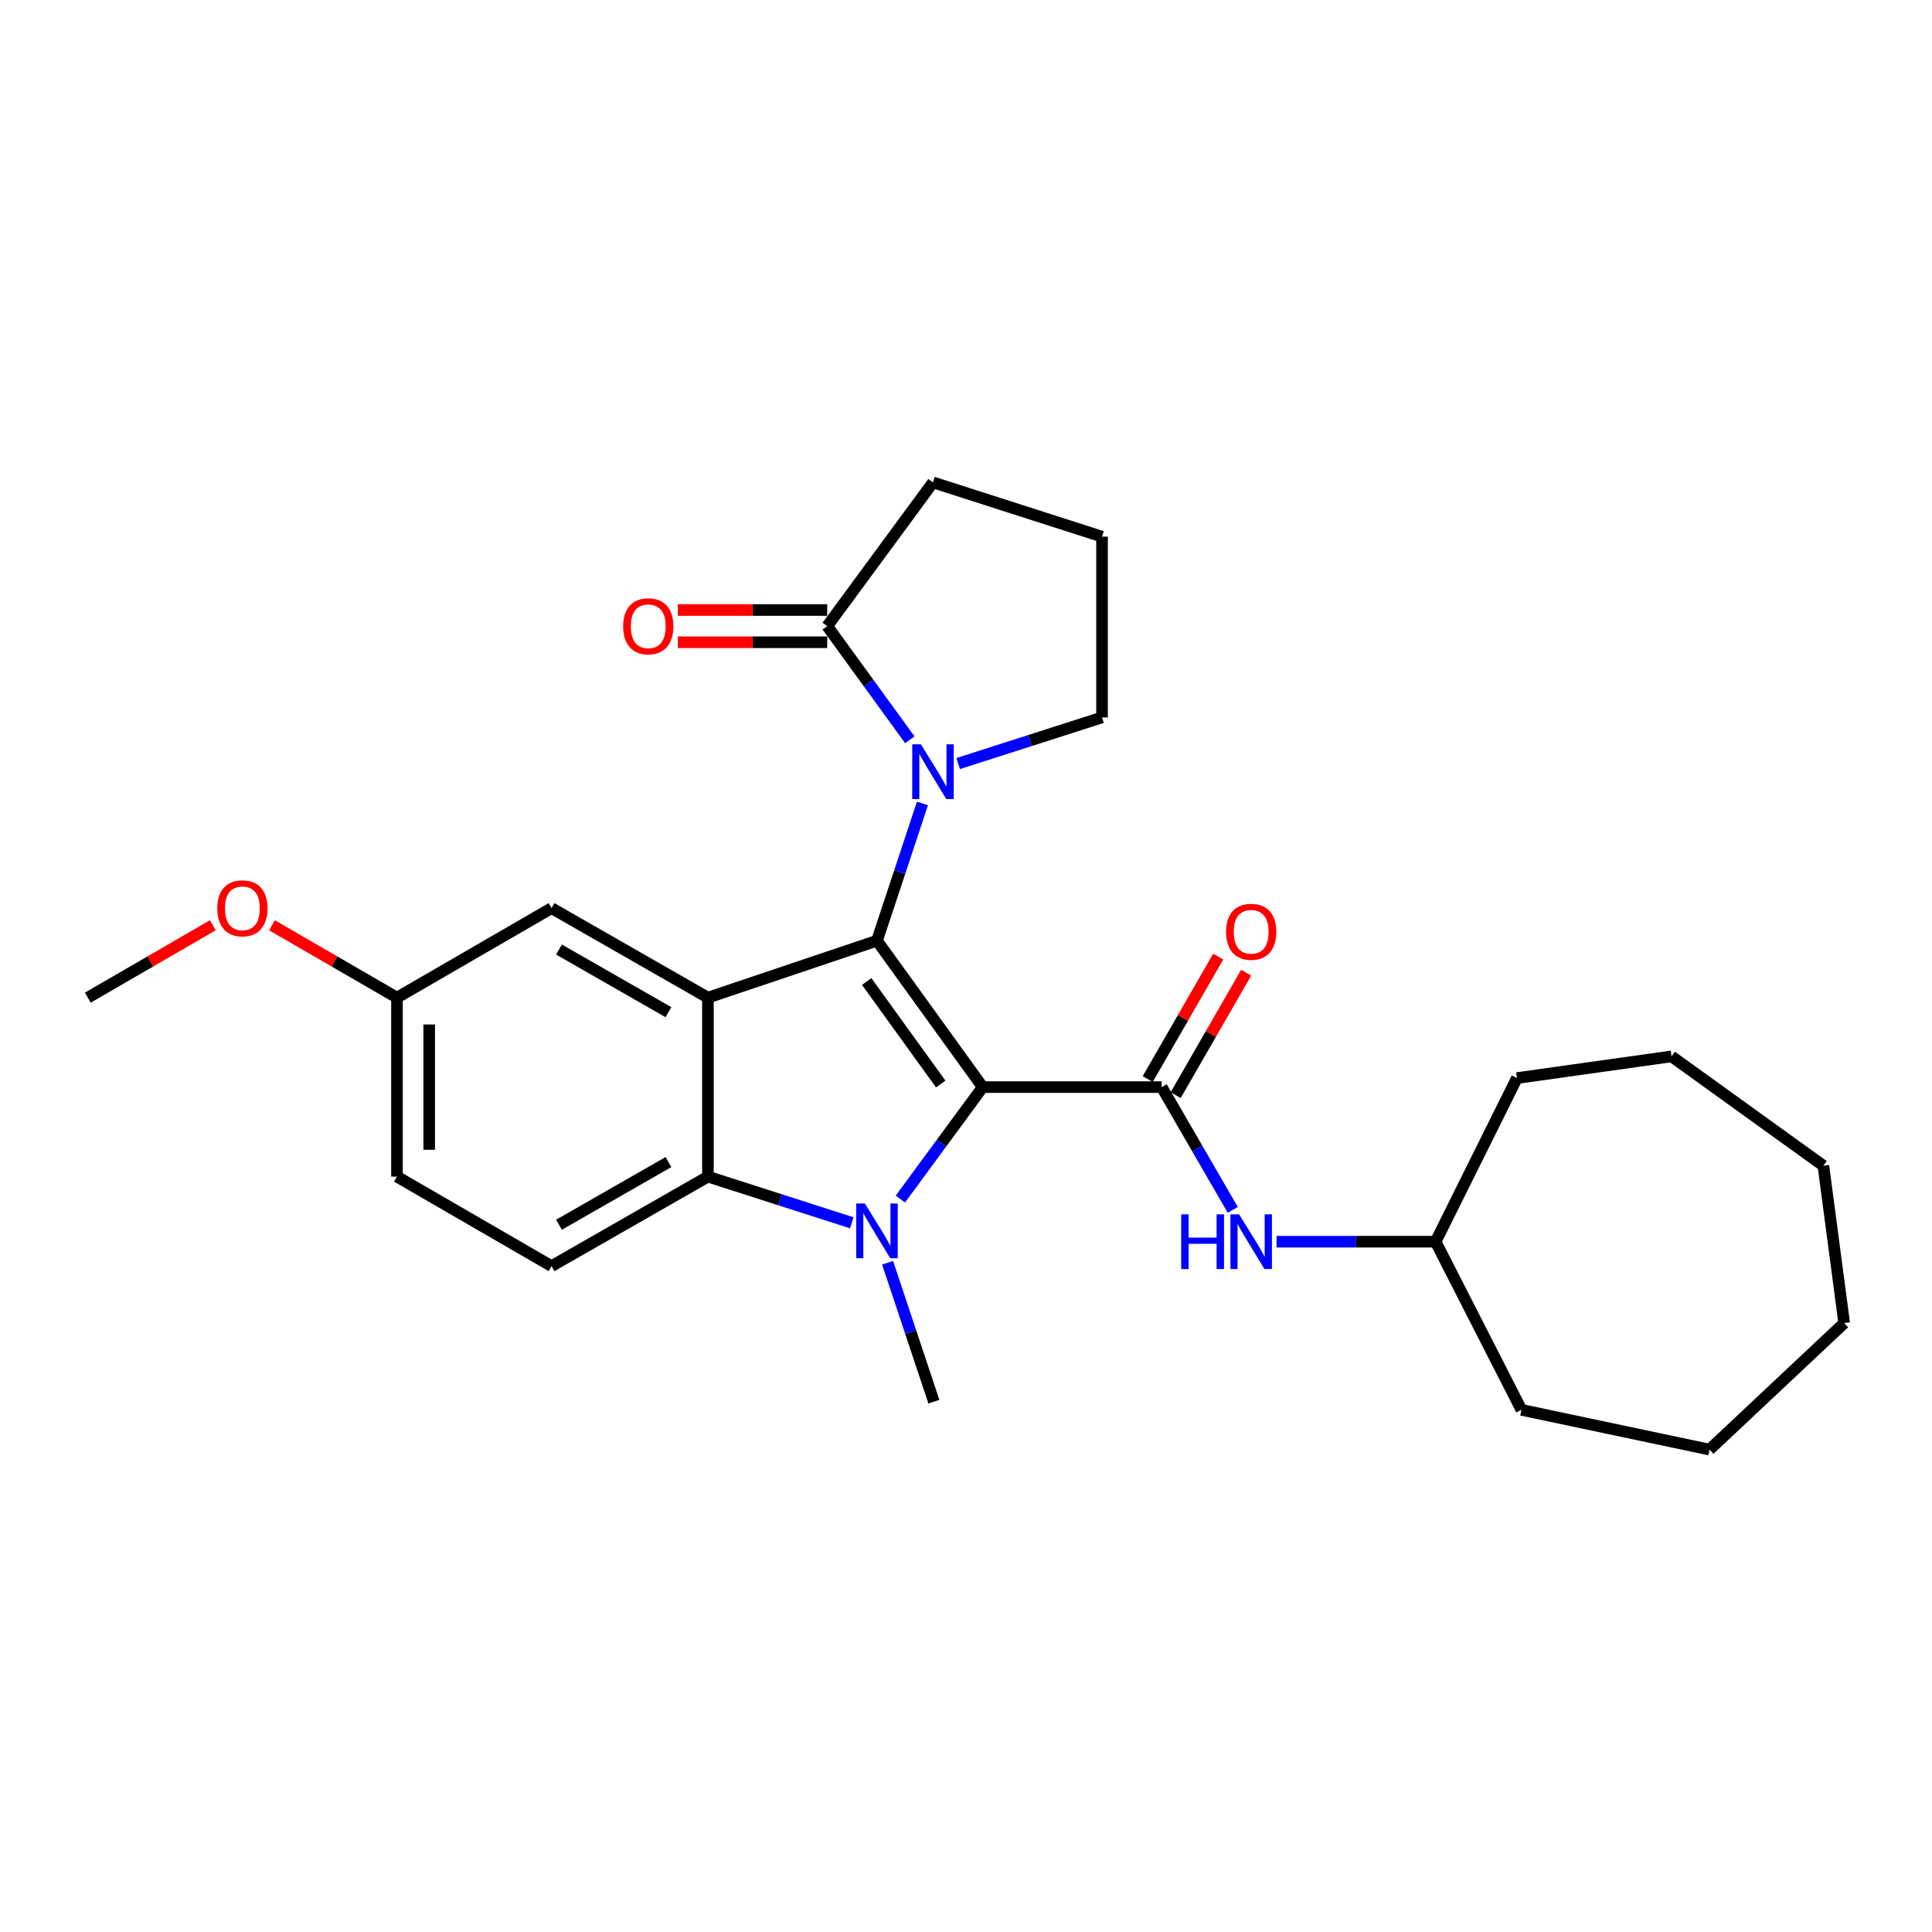 <?xml version='1.0' encoding='iso-8859-1'?>
<svg version='1.1' baseProfile='full'
              xmlns='http://www.w3.org/2000/svg'
                      xmlns:rdkit='http://www.rdkit.org/xml'
                      xmlns:xlink='http://www.w3.org/1999/xlink'
                  xml:space='preserve'
width='1000px' height='1000px' viewBox='0 0 1000 1000'>
<!-- END OF HEADER -->
<rect style='opacity:1.0;fill:#FFFFFF;stroke:none' width='1000' height='1000' x='0' y='0'> </rect>
<path class='bond-0' d='M 508.647,562.68 L 453.919,486.904' style='fill:none;fill-rule:evenodd;stroke:#000000;stroke-width:6px;stroke-linecap:butt;stroke-linejoin:miter;stroke-opacity:1' />
<path class='bond-0' d='M 486.914,561.081 L 448.604,508.038' style='fill:none;fill-rule:evenodd;stroke:#000000;stroke-width:6px;stroke-linecap:butt;stroke-linejoin:miter;stroke-opacity:1' />
<path class='bond-1' d='M 508.647,562.68 L 487.339,591.657' style='fill:none;fill-rule:evenodd;stroke:#000000;stroke-width:6px;stroke-linecap:butt;stroke-linejoin:miter;stroke-opacity:1' />
<path class='bond-1' d='M 487.339,591.657 L 466.03,620.634' style='fill:none;fill-rule:evenodd;stroke:#0000FF;stroke-width:6px;stroke-linecap:butt;stroke-linejoin:miter;stroke-opacity:1' />
<path class='bond-3' d='M 508.647,562.68 L 601.291,562.68' style='fill:none;fill-rule:evenodd;stroke:#000000;stroke-width:6px;stroke-linecap:butt;stroke-linejoin:miter;stroke-opacity:1' />
<path class='bond-2' d='M 453.919,486.904 L 366.419,516.377' style='fill:none;fill-rule:evenodd;stroke:#000000;stroke-width:6px;stroke-linecap:butt;stroke-linejoin:miter;stroke-opacity:1' />
<path class='bond-4' d='M 453.919,486.904 L 465.687,451.386' style='fill:none;fill-rule:evenodd;stroke:#000000;stroke-width:6px;stroke-linecap:butt;stroke-linejoin:miter;stroke-opacity:1' />
<path class='bond-4' d='M 465.687,451.386 L 477.455,415.868' style='fill:none;fill-rule:evenodd;stroke:#0000FF;stroke-width:6px;stroke-linecap:butt;stroke-linejoin:miter;stroke-opacity:1' />
<path class='bond-5' d='M 440.882,632.919 L 403.65,620.97' style='fill:none;fill-rule:evenodd;stroke:#0000FF;stroke-width:6px;stroke-linecap:butt;stroke-linejoin:miter;stroke-opacity:1' />
<path class='bond-5' d='M 403.65,620.97 L 366.419,609.021' style='fill:none;fill-rule:evenodd;stroke:#000000;stroke-width:6px;stroke-linecap:butt;stroke-linejoin:miter;stroke-opacity:1' />
<path class='bond-12' d='M 459.414,653.593 L 471.398,689.552' style='fill:none;fill-rule:evenodd;stroke:#0000FF;stroke-width:6px;stroke-linecap:butt;stroke-linejoin:miter;stroke-opacity:1' />
<path class='bond-12' d='M 471.398,689.552 L 483.382,725.512' style='fill:none;fill-rule:evenodd;stroke:#000000;stroke-width:6px;stroke-linecap:butt;stroke-linejoin:miter;stroke-opacity:1' />
<path class='bond-9' d='M 366.419,516.377 L 285.48,470.055' style='fill:none;fill-rule:evenodd;stroke:#000000;stroke-width:6px;stroke-linecap:butt;stroke-linejoin:miter;stroke-opacity:1' />
<path class='bond-9' d='M 345.991,523.908 L 289.334,491.482' style='fill:none;fill-rule:evenodd;stroke:#000000;stroke-width:6px;stroke-linecap:butt;stroke-linejoin:miter;stroke-opacity:1' />
<path class='bond-27' d='M 366.419,516.377 L 366.419,609.021' style='fill:none;fill-rule:evenodd;stroke:#000000;stroke-width:6px;stroke-linecap:butt;stroke-linejoin:miter;stroke-opacity:1' />
<path class='bond-7' d='M 601.291,562.68 L 619.685,594.455' style='fill:none;fill-rule:evenodd;stroke:#000000;stroke-width:6px;stroke-linecap:butt;stroke-linejoin:miter;stroke-opacity:1' />
<path class='bond-7' d='M 619.685,594.455 L 638.078,626.23' style='fill:none;fill-rule:evenodd;stroke:#0000FF;stroke-width:6px;stroke-linecap:butt;stroke-linejoin:miter;stroke-opacity:1' />
<path class='bond-10' d='M 608.52,566.842 L 626.765,535.15' style='fill:none;fill-rule:evenodd;stroke:#000000;stroke-width:6px;stroke-linecap:butt;stroke-linejoin:miter;stroke-opacity:1' />
<path class='bond-10' d='M 626.765,535.15 L 645.009,503.457' style='fill:none;fill-rule:evenodd;stroke:#FF0000;stroke-width:6px;stroke-linecap:butt;stroke-linejoin:miter;stroke-opacity:1' />
<path class='bond-10' d='M 594.062,558.519 L 612.307,526.826' style='fill:none;fill-rule:evenodd;stroke:#000000;stroke-width:6px;stroke-linecap:butt;stroke-linejoin:miter;stroke-opacity:1' />
<path class='bond-10' d='M 612.307,526.826 L 630.551,495.134' style='fill:none;fill-rule:evenodd;stroke:#FF0000;stroke-width:6px;stroke-linecap:butt;stroke-linejoin:miter;stroke-opacity:1' />
<path class='bond-6' d='M 470.928,382.916 L 449.55,353.499' style='fill:none;fill-rule:evenodd;stroke:#0000FF;stroke-width:6px;stroke-linecap:butt;stroke-linejoin:miter;stroke-opacity:1' />
<path class='bond-6' d='M 449.55,353.499 L 428.172,324.082' style='fill:none;fill-rule:evenodd;stroke:#000000;stroke-width:6px;stroke-linecap:butt;stroke-linejoin:miter;stroke-opacity:1' />
<path class='bond-14' d='M 495.947,395.222 L 533.178,383.281' style='fill:none;fill-rule:evenodd;stroke:#0000FF;stroke-width:6px;stroke-linecap:butt;stroke-linejoin:miter;stroke-opacity:1' />
<path class='bond-14' d='M 533.178,383.281 L 570.41,371.34' style='fill:none;fill-rule:evenodd;stroke:#000000;stroke-width:6px;stroke-linecap:butt;stroke-linejoin:miter;stroke-opacity:1' />
<path class='bond-8' d='M 366.419,609.021 L 285.48,655.343' style='fill:none;fill-rule:evenodd;stroke:#000000;stroke-width:6px;stroke-linecap:butt;stroke-linejoin:miter;stroke-opacity:1' />
<path class='bond-8' d='M 345.991,601.49 L 289.334,633.916' style='fill:none;fill-rule:evenodd;stroke:#000000;stroke-width:6px;stroke-linecap:butt;stroke-linejoin:miter;stroke-opacity:1' />
<path class='bond-11' d='M 428.172,315.741 L 389.513,315.741' style='fill:none;fill-rule:evenodd;stroke:#000000;stroke-width:6px;stroke-linecap:butt;stroke-linejoin:miter;stroke-opacity:1' />
<path class='bond-11' d='M 389.513,315.741 L 350.853,315.741' style='fill:none;fill-rule:evenodd;stroke:#FF0000;stroke-width:6px;stroke-linecap:butt;stroke-linejoin:miter;stroke-opacity:1' />
<path class='bond-11' d='M 428.172,332.423 L 389.513,332.423' style='fill:none;fill-rule:evenodd;stroke:#000000;stroke-width:6px;stroke-linecap:butt;stroke-linejoin:miter;stroke-opacity:1' />
<path class='bond-11' d='M 389.513,332.423 L 350.853,332.423' style='fill:none;fill-rule:evenodd;stroke:#FF0000;stroke-width:6px;stroke-linecap:butt;stroke-linejoin:miter;stroke-opacity:1' />
<path class='bond-17' d='M 428.172,324.082 L 482.91,249.687' style='fill:none;fill-rule:evenodd;stroke:#000000;stroke-width:6px;stroke-linecap:butt;stroke-linejoin:miter;stroke-opacity:1' />
<path class='bond-16' d='M 660.74,642.701 L 701.903,642.701' style='fill:none;fill-rule:evenodd;stroke:#0000FF;stroke-width:6px;stroke-linecap:butt;stroke-linejoin:miter;stroke-opacity:1' />
<path class='bond-16' d='M 701.903,642.701 L 743.066,642.701' style='fill:none;fill-rule:evenodd;stroke:#000000;stroke-width:6px;stroke-linecap:butt;stroke-linejoin:miter;stroke-opacity:1' />
<path class='bond-15' d='M 285.48,655.343 L 205.469,609.021' style='fill:none;fill-rule:evenodd;stroke:#000000;stroke-width:6px;stroke-linecap:butt;stroke-linejoin:miter;stroke-opacity:1' />
<path class='bond-13' d='M 285.48,470.055 L 205.469,516.377' style='fill:none;fill-rule:evenodd;stroke:#000000;stroke-width:6px;stroke-linecap:butt;stroke-linejoin:miter;stroke-opacity:1' />
<path class='bond-18' d='M 205.469,516.377 L 173.123,497.648' style='fill:none;fill-rule:evenodd;stroke:#000000;stroke-width:6px;stroke-linecap:butt;stroke-linejoin:miter;stroke-opacity:1' />
<path class='bond-18' d='M 173.123,497.648 L 140.777,478.92' style='fill:none;fill-rule:evenodd;stroke:#FF0000;stroke-width:6px;stroke-linecap:butt;stroke-linejoin:miter;stroke-opacity:1' />
<path class='bond-28' d='M 205.469,516.377 L 205.469,609.021' style='fill:none;fill-rule:evenodd;stroke:#000000;stroke-width:6px;stroke-linecap:butt;stroke-linejoin:miter;stroke-opacity:1' />
<path class='bond-28' d='M 222.151,530.273 L 222.151,595.124' style='fill:none;fill-rule:evenodd;stroke:#000000;stroke-width:6px;stroke-linecap:butt;stroke-linejoin:miter;stroke-opacity:1' />
<path class='bond-19' d='M 570.41,371.34 L 570.41,277.769' style='fill:none;fill-rule:evenodd;stroke:#000000;stroke-width:6px;stroke-linecap:butt;stroke-linejoin:miter;stroke-opacity:1' />
<path class='bond-21' d='M 743.066,642.701 L 787.497,729.729' style='fill:none;fill-rule:evenodd;stroke:#000000;stroke-width:6px;stroke-linecap:butt;stroke-linejoin:miter;stroke-opacity:1' />
<path class='bond-22' d='M 743.066,642.701 L 785.171,558.009' style='fill:none;fill-rule:evenodd;stroke:#000000;stroke-width:6px;stroke-linecap:butt;stroke-linejoin:miter;stroke-opacity:1' />
<path class='bond-29' d='M 482.91,249.687 L 570.41,277.769' style='fill:none;fill-rule:evenodd;stroke:#000000;stroke-width:6px;stroke-linecap:butt;stroke-linejoin:miter;stroke-opacity:1' />
<path class='bond-20' d='M 110.155,478.919 L 77.805,497.648' style='fill:none;fill-rule:evenodd;stroke:#FF0000;stroke-width:6px;stroke-linecap:butt;stroke-linejoin:miter;stroke-opacity:1' />
<path class='bond-20' d='M 77.805,497.648 L 45.455,516.377' style='fill:none;fill-rule:evenodd;stroke:#000000;stroke-width:6px;stroke-linecap:butt;stroke-linejoin:miter;stroke-opacity:1' />
<path class='bond-23' d='M 787.497,729.729 L 884.831,750.313' style='fill:none;fill-rule:evenodd;stroke:#000000;stroke-width:6px;stroke-linecap:butt;stroke-linejoin:miter;stroke-opacity:1' />
<path class='bond-24' d='M 785.171,558.009 L 865.182,546.785' style='fill:none;fill-rule:evenodd;stroke:#000000;stroke-width:6px;stroke-linecap:butt;stroke-linejoin:miter;stroke-opacity:1' />
<path class='bond-25' d='M 884.831,750.313 L 954.545,684.815' style='fill:none;fill-rule:evenodd;stroke:#000000;stroke-width:6px;stroke-linecap:butt;stroke-linejoin:miter;stroke-opacity:1' />
<path class='bond-26' d='M 865.182,546.785 L 943.776,603.395' style='fill:none;fill-rule:evenodd;stroke:#000000;stroke-width:6px;stroke-linecap:butt;stroke-linejoin:miter;stroke-opacity:1' />
<path class='bond-30' d='M 954.545,684.815 L 943.776,603.395' style='fill:none;fill-rule:evenodd;stroke:#000000;stroke-width:6px;stroke-linecap:butt;stroke-linejoin:miter;stroke-opacity:1' />
<path  class='atom-2' d='M 447.659 622.943
L 456.939 637.943
Q 457.859 639.423, 459.339 642.103
Q 460.819 644.783, 460.899 644.943
L 460.899 622.943
L 464.659 622.943
L 464.659 651.263
L 460.779 651.263
L 450.819 634.863
Q 449.659 632.943, 448.419 630.743
Q 447.219 628.543, 446.859 627.863
L 446.859 651.263
L 443.179 651.263
L 443.179 622.943
L 447.659 622.943
' fill='#0000FF'/>
<path  class='atom-5' d='M 476.65 385.244
L 485.93 400.244
Q 486.85 401.724, 488.33 404.404
Q 489.81 407.084, 489.89 407.244
L 489.89 385.244
L 493.65 385.244
L 493.65 413.564
L 489.77 413.564
L 479.81 397.164
Q 478.65 395.244, 477.41 393.044
Q 476.21 390.844, 475.85 390.164
L 475.85 413.564
L 472.17 413.564
L 472.17 385.244
L 476.65 385.244
' fill='#0000FF'/>
<path  class='atom-8' d='M 611.393 628.541
L 615.233 628.541
L 615.233 640.581
L 629.713 640.581
L 629.713 628.541
L 633.553 628.541
L 633.553 656.861
L 629.713 656.861
L 629.713 643.781
L 615.233 643.781
L 615.233 656.861
L 611.393 656.861
L 611.393 628.541
' fill='#0000FF'/>
<path  class='atom-8' d='M 641.353 628.541
L 650.633 643.541
Q 651.553 645.021, 653.033 647.701
Q 654.513 650.381, 654.593 650.541
L 654.593 628.541
L 658.353 628.541
L 658.353 656.861
L 654.473 656.861
L 644.513 640.461
Q 643.353 638.541, 642.113 636.341
Q 640.913 634.141, 640.553 633.461
L 640.553 656.861
L 636.873 656.861
L 636.873 628.541
L 641.353 628.541
' fill='#0000FF'/>
<path  class='atom-11' d='M 634.613 482.294
Q 634.613 475.494, 637.973 471.694
Q 641.333 467.894, 647.613 467.894
Q 653.893 467.894, 657.253 471.694
Q 660.613 475.494, 660.613 482.294
Q 660.613 489.174, 657.213 493.094
Q 653.813 496.974, 647.613 496.974
Q 641.373 496.974, 637.973 493.094
Q 634.613 489.214, 634.613 482.294
M 647.613 493.774
Q 651.933 493.774, 654.253 490.894
Q 656.613 487.974, 656.613 482.294
Q 656.613 476.734, 654.253 473.934
Q 651.933 471.094, 647.613 471.094
Q 643.293 471.094, 640.933 473.894
Q 638.613 476.694, 638.613 482.294
Q 638.613 488.014, 640.933 490.894
Q 643.293 493.774, 647.613 493.774
' fill='#FF0000'/>
<path  class='atom-12' d='M 322.537 324.162
Q 322.537 317.362, 325.897 313.562
Q 329.257 309.762, 335.537 309.762
Q 341.817 309.762, 345.177 313.562
Q 348.537 317.362, 348.537 324.162
Q 348.537 331.042, 345.137 334.962
Q 341.737 338.842, 335.537 338.842
Q 329.297 338.842, 325.897 334.962
Q 322.537 331.082, 322.537 324.162
M 335.537 335.642
Q 339.857 335.642, 342.177 332.762
Q 344.537 329.842, 344.537 324.162
Q 344.537 318.602, 342.177 315.802
Q 339.857 312.962, 335.537 312.962
Q 331.217 312.962, 328.857 315.762
Q 326.537 318.562, 326.537 324.162
Q 326.537 329.882, 328.857 332.762
Q 331.217 335.642, 335.537 335.642
' fill='#FF0000'/>
<path  class='atom-19' d='M 112.466 470.135
Q 112.466 463.335, 115.826 459.535
Q 119.186 455.735, 125.466 455.735
Q 131.746 455.735, 135.106 459.535
Q 138.466 463.335, 138.466 470.135
Q 138.466 477.015, 135.066 480.935
Q 131.666 484.815, 125.466 484.815
Q 119.226 484.815, 115.826 480.935
Q 112.466 477.055, 112.466 470.135
M 125.466 481.615
Q 129.786 481.615, 132.106 478.735
Q 134.466 475.815, 134.466 470.135
Q 134.466 464.575, 132.106 461.775
Q 129.786 458.935, 125.466 458.935
Q 121.146 458.935, 118.786 461.735
Q 116.466 464.535, 116.466 470.135
Q 116.466 475.855, 118.786 478.735
Q 121.146 481.615, 125.466 481.615
' fill='#FF0000'/>
</svg>
